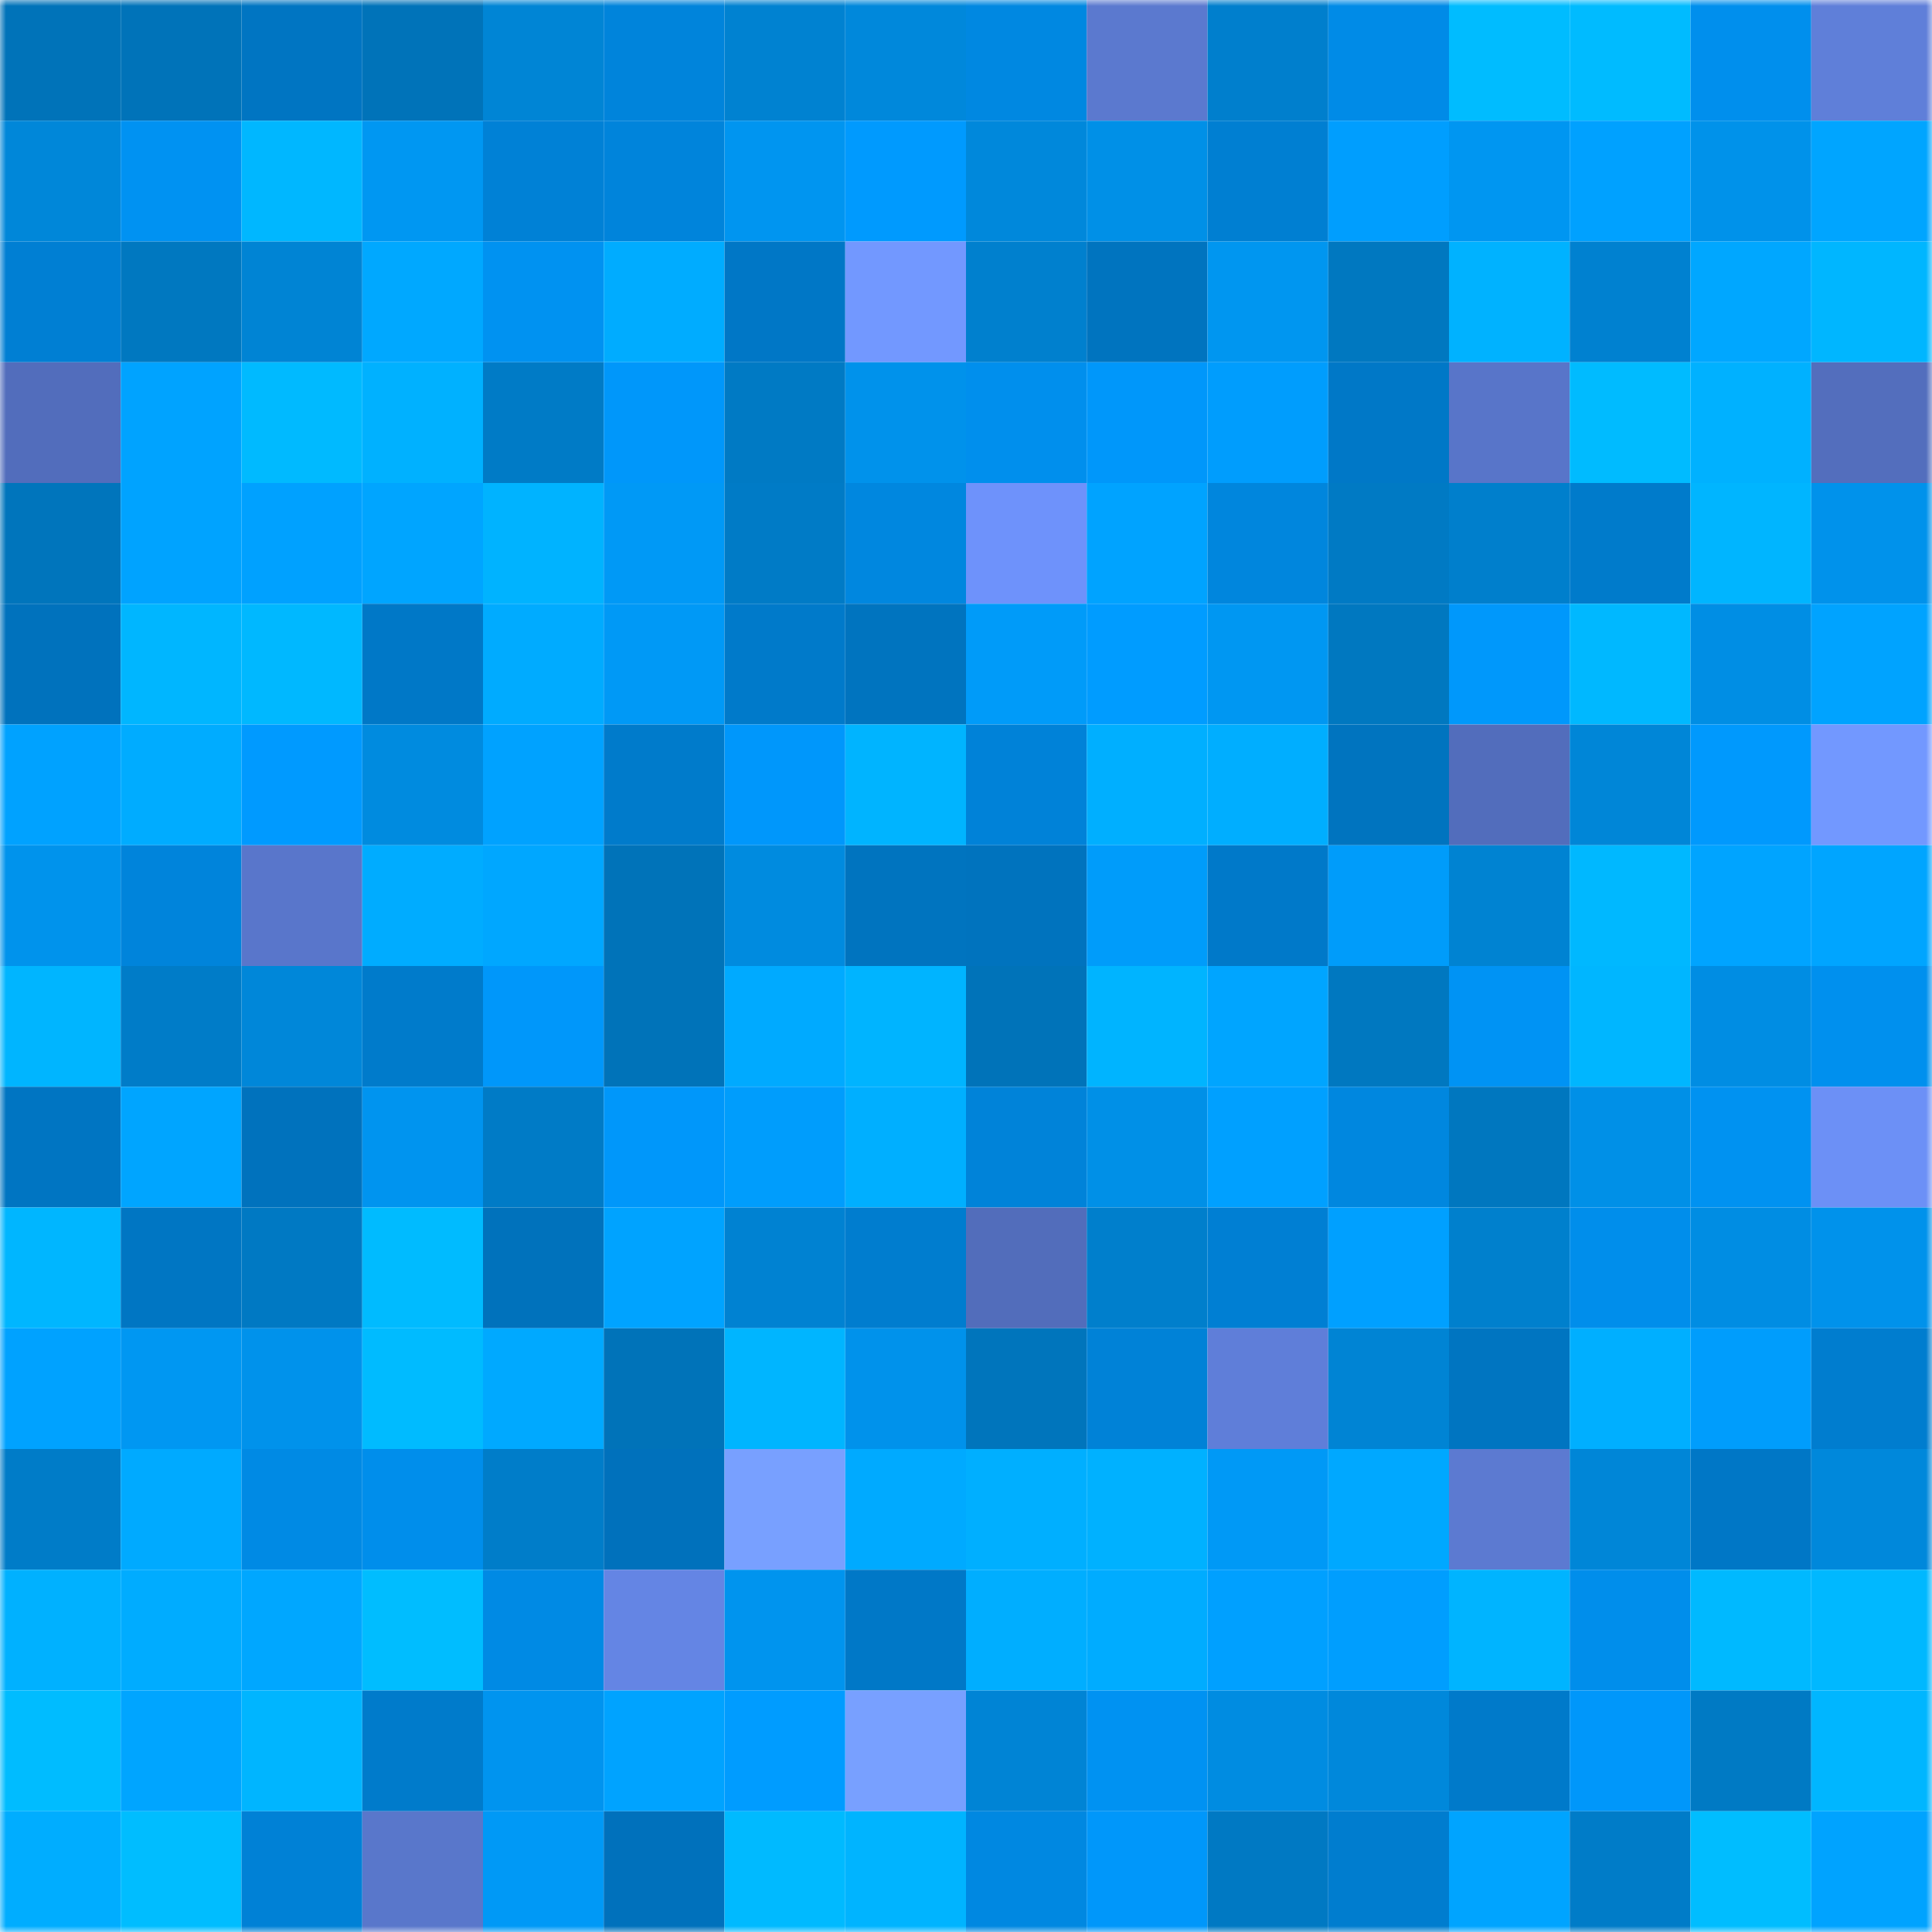 <svg viewBox="0 0 160 160" fill="none" role="img" xmlns="http://www.w3.org/2000/svg" width="240" height="240" name="ens%2Ccriptolog.eth"><mask id="731430724" mask-type="alpha" maskUnits="userSpaceOnUse" x="0" y="0" width="160" height="160"><rect width="160" height="160" fill="#FFFFFF"></rect></mask><g mask="url(#731430724)"><rect x="0" y="0" width="10" height="10" fill="#0073b9"></rect><rect x="10" y="0" width="10" height="10" fill="#0073b9"></rect><rect x="20" y="0" width="10" height="10" fill="#0075c2"></rect><rect x="30" y="0" width="10" height="10" fill="#0073b9"></rect><rect x="40" y="0" width="10" height="10" fill="#0085d5"></rect><rect x="50" y="0" width="10" height="10" fill="#0084db"></rect><rect x="60" y="0" width="10" height="10" fill="#0082d1"></rect><rect x="70" y="0" width="10" height="10" fill="#0088db"></rect><rect x="80" y="0" width="10" height="10" fill="#0088e1"></rect><rect x="90" y="0" width="10" height="10" fill="#5b79cf"></rect><rect x="100" y="0" width="10" height="10" fill="#007fcd"></rect><rect x="110" y="0" width="10" height="10" fill="#008be7"></rect><rect x="120" y="0" width="10" height="10" fill="#00bcff"></rect><rect x="130" y="0" width="10" height="10" fill="#00bbff"></rect><rect x="140" y="0" width="10" height="10" fill="#008fed"></rect><rect x="150" y="0" width="10" height="10" fill="#5f7fd9"></rect><rect x="0" y="10" width="10" height="10" fill="#0087d9"></rect><rect x="10" y="10" width="10" height="10" fill="#0092f2"></rect><rect x="20" y="10" width="10" height="10" fill="#00b7ff"></rect><rect x="30" y="10" width="10" height="10" fill="#0097f2"></rect><rect x="40" y="10" width="10" height="10" fill="#0081d6"></rect><rect x="50" y="10" width="10" height="10" fill="#0084db"></rect><rect x="60" y="10" width="10" height="10" fill="#0095f0"></rect><rect x="70" y="10" width="10" height="10" fill="#009afe"></rect><rect x="80" y="10" width="10" height="10" fill="#0088db"></rect><rect x="90" y="10" width="10" height="10" fill="#0090e7"></rect><rect x="100" y="10" width="10" height="10" fill="#007fd2"></rect><rect x="110" y="10" width="10" height="10" fill="#009efe"></rect><rect x="120" y="10" width="10" height="10" fill="#0096f1"></rect><rect x="130" y="10" width="10" height="10" fill="#00a1ff"></rect><rect x="140" y="10" width="10" height="10" fill="#0092ea"></rect><rect x="150" y="10" width="10" height="10" fill="#00a5ff"></rect><rect x="0" y="20" width="10" height="10" fill="#007fd3"></rect><rect x="10" y="20" width="10" height="10" fill="#0078c0"></rect><rect x="20" y="20" width="10" height="10" fill="#0084d4"></rect><rect x="30" y="20" width="10" height="10" fill="#00a8ff"></rect><rect x="40" y="20" width="10" height="10" fill="#0092f1"></rect><rect x="50" y="20" width="10" height="10" fill="#00acff"></rect><rect x="60" y="20" width="10" height="10" fill="#0077c6"></rect><rect x="70" y="20" width="10" height="10" fill="#7298ff"></rect><rect x="80" y="20" width="10" height="10" fill="#0080ce"></rect><rect x="90" y="20" width="10" height="10" fill="#0074bf"></rect><rect x="100" y="20" width="10" height="10" fill="#0096f0"></rect><rect x="110" y="20" width="10" height="10" fill="#0078c0"></rect><rect x="120" y="20" width="10" height="10" fill="#00b2ff"></rect><rect x="130" y="20" width="10" height="10" fill="#0081d0"></rect><rect x="140" y="20" width="10" height="10" fill="#00a7ff"></rect><rect x="150" y="20" width="10" height="10" fill="#00b6ff"></rect><rect x="0" y="30" width="10" height="10" fill="#526dbc"></rect><rect x="10" y="30" width="10" height="10" fill="#00a3ff"></rect><rect x="20" y="30" width="10" height="10" fill="#00baff"></rect><rect x="30" y="30" width="10" height="10" fill="#00b1ff"></rect><rect x="40" y="30" width="10" height="10" fill="#007bc6"></rect><rect x="50" y="30" width="10" height="10" fill="#0097fa"></rect><rect x="60" y="30" width="10" height="10" fill="#007ac4"></rect><rect x="70" y="30" width="10" height="10" fill="#0092eb"></rect><rect x="80" y="30" width="10" height="10" fill="#008fed"></rect><rect x="90" y="30" width="10" height="10" fill="#0097fa"></rect><rect x="100" y="30" width="10" height="10" fill="#009dfd"></rect><rect x="110" y="30" width="10" height="10" fill="#0078c7"></rect><rect x="120" y="30" width="10" height="10" fill="#5875c9"></rect><rect x="130" y="30" width="10" height="10" fill="#00bbff"></rect><rect x="140" y="30" width="10" height="10" fill="#00b1ff"></rect><rect x="150" y="30" width="10" height="10" fill="#536ebd"></rect><rect x="0" y="40" width="10" height="10" fill="#0075bc"></rect><rect x="10" y="40" width="10" height="10" fill="#00a3ff"></rect><rect x="20" y="40" width="10" height="10" fill="#00a1ff"></rect><rect x="30" y="40" width="10" height="10" fill="#00a5ff"></rect><rect x="40" y="40" width="10" height="10" fill="#00b3ff"></rect><rect x="50" y="40" width="10" height="10" fill="#0099f6"></rect><rect x="60" y="40" width="10" height="10" fill="#007bc6"></rect><rect x="70" y="40" width="10" height="10" fill="#0087df"></rect><rect x="80" y="40" width="10" height="10" fill="#6e92fb"></rect><rect x="90" y="40" width="10" height="10" fill="#00a3ff"></rect><rect x="100" y="40" width="10" height="10" fill="#0086dd"></rect><rect x="110" y="40" width="10" height="10" fill="#007ac4"></rect><rect x="120" y="40" width="10" height="10" fill="#007fcc"></rect><rect x="130" y="40" width="10" height="10" fill="#007bcb"></rect><rect x="140" y="40" width="10" height="10" fill="#00b5ff"></rect><rect x="150" y="40" width="10" height="10" fill="#0092eb"></rect><rect x="0" y="50" width="10" height="10" fill="#0072bd"></rect><rect x="10" y="50" width="10" height="10" fill="#00b6ff"></rect><rect x="20" y="50" width="10" height="10" fill="#00b8ff"></rect><rect x="30" y="50" width="10" height="10" fill="#0078c7"></rect><rect x="40" y="50" width="10" height="10" fill="#00abff"></rect><rect x="50" y="50" width="10" height="10" fill="#0099f6"></rect><rect x="60" y="50" width="10" height="10" fill="#007aca"></rect><rect x="70" y="50" width="10" height="10" fill="#0074bf"></rect><rect x="80" y="50" width="10" height="10" fill="#009bf9"></rect><rect x="90" y="50" width="10" height="10" fill="#009cff"></rect><rect x="100" y="50" width="10" height="10" fill="#0097f2"></rect><rect x="110" y="50" width="10" height="10" fill="#0078c0"></rect><rect x="120" y="50" width="10" height="10" fill="#0098fb"></rect><rect x="130" y="50" width="10" height="10" fill="#00b8ff"></rect><rect x="140" y="50" width="10" height="10" fill="#008ee4"></rect><rect x="150" y="50" width="10" height="10" fill="#00a3ff"></rect><rect x="0" y="60" width="10" height="10" fill="#00a2ff"></rect><rect x="10" y="60" width="10" height="10" fill="#00acff"></rect><rect x="20" y="60" width="10" height="10" fill="#009aff"></rect><rect x="30" y="60" width="10" height="10" fill="#008bdf"></rect><rect x="40" y="60" width="10" height="10" fill="#00a2ff"></rect><rect x="50" y="60" width="10" height="10" fill="#007bcb"></rect><rect x="60" y="60" width="10" height="10" fill="#0097fb"></rect><rect x="70" y="60" width="10" height="10" fill="#00b4ff"></rect><rect x="80" y="60" width="10" height="10" fill="#0082d8"></rect><rect x="90" y="60" width="10" height="10" fill="#00afff"></rect><rect x="100" y="60" width="10" height="10" fill="#00aeff"></rect><rect x="110" y="60" width="10" height="10" fill="#0074bf"></rect><rect x="120" y="60" width="10" height="10" fill="#526dbc"></rect><rect x="130" y="60" width="10" height="10" fill="#0086d7"></rect><rect x="140" y="60" width="10" height="10" fill="#0099fd"></rect><rect x="150" y="60" width="10" height="10" fill="#7298ff"></rect><rect x="0" y="70" width="10" height="10" fill="#0093ec"></rect><rect x="10" y="70" width="10" height="10" fill="#0084db"></rect><rect x="20" y="70" width="10" height="10" fill="#5976cb"></rect><rect x="30" y="70" width="10" height="10" fill="#00acff"></rect><rect x="40" y="70" width="10" height="10" fill="#00a7ff"></rect><rect x="50" y="70" width="10" height="10" fill="#0073b9"></rect><rect x="60" y="70" width="10" height="10" fill="#008bdf"></rect><rect x="70" y="70" width="10" height="10" fill="#0074bf"></rect><rect x="80" y="70" width="10" height="10" fill="#0073be"></rect><rect x="90" y="70" width="10" height="10" fill="#009cfa"></rect><rect x="100" y="70" width="10" height="10" fill="#0079c9"></rect><rect x="110" y="70" width="10" height="10" fill="#009cfa"></rect><rect x="120" y="70" width="10" height="10" fill="#0083d2"></rect><rect x="130" y="70" width="10" height="10" fill="#00b8ff"></rect><rect x="140" y="70" width="10" height="10" fill="#00a4ff"></rect><rect x="150" y="70" width="10" height="10" fill="#00a5ff"></rect><rect x="0" y="80" width="10" height="10" fill="#00b5ff"></rect><rect x="10" y="80" width="10" height="10" fill="#007cc8"></rect><rect x="20" y="80" width="10" height="10" fill="#0087d9"></rect><rect x="30" y="80" width="10" height="10" fill="#007bcb"></rect><rect x="40" y="80" width="10" height="10" fill="#0097fa"></rect><rect x="50" y="80" width="10" height="10" fill="#0073b9"></rect><rect x="60" y="80" width="10" height="10" fill="#00aaff"></rect><rect x="70" y="80" width="10" height="10" fill="#00b4ff"></rect><rect x="80" y="80" width="10" height="10" fill="#0073b9"></rect><rect x="90" y="80" width="10" height="10" fill="#00b4ff"></rect><rect x="100" y="80" width="10" height="10" fill="#00a5ff"></rect><rect x="110" y="80" width="10" height="10" fill="#0078c0"></rect><rect x="120" y="80" width="10" height="10" fill="#0093f4"></rect><rect x="130" y="80" width="10" height="10" fill="#00b6ff"></rect><rect x="140" y="80" width="10" height="10" fill="#008de3"></rect><rect x="150" y="80" width="10" height="10" fill="#0090ee"></rect><rect x="0" y="90" width="10" height="10" fill="#0075c2"></rect><rect x="10" y="90" width="10" height="10" fill="#00a5ff"></rect><rect x="20" y="90" width="10" height="10" fill="#0072bd"></rect><rect x="30" y="90" width="10" height="10" fill="#0094ef"></rect><rect x="40" y="90" width="10" height="10" fill="#007bc6"></rect><rect x="50" y="90" width="10" height="10" fill="#0097fa"></rect><rect x="60" y="90" width="10" height="10" fill="#009dfc"></rect><rect x="70" y="90" width="10" height="10" fill="#00afff"></rect><rect x="80" y="90" width="10" height="10" fill="#0083d9"></rect><rect x="90" y="90" width="10" height="10" fill="#0090e7"></rect><rect x="100" y="90" width="10" height="10" fill="#00a0ff"></rect><rect x="110" y="90" width="10" height="10" fill="#0087df"></rect><rect x="120" y="90" width="10" height="10" fill="#0077bf"></rect><rect x="130" y="90" width="10" height="10" fill="#0090e7"></rect><rect x="140" y="90" width="10" height="10" fill="#0092f1"></rect><rect x="150" y="90" width="10" height="10" fill="#6c90f6"></rect><rect x="0" y="100" width="10" height="10" fill="#00b6ff"></rect><rect x="10" y="100" width="10" height="10" fill="#0076c3"></rect><rect x="20" y="100" width="10" height="10" fill="#0079c3"></rect><rect x="30" y="100" width="10" height="10" fill="#00bbff"></rect><rect x="40" y="100" width="10" height="10" fill="#0072bc"></rect><rect x="50" y="100" width="10" height="10" fill="#00a3ff"></rect><rect x="60" y="100" width="10" height="10" fill="#0082d2"></rect><rect x="70" y="100" width="10" height="10" fill="#007dcf"></rect><rect x="80" y="100" width="10" height="10" fill="#526dbb"></rect><rect x="90" y="100" width="10" height="10" fill="#007fcc"></rect><rect x="100" y="100" width="10" height="10" fill="#007fd3"></rect><rect x="110" y="100" width="10" height="10" fill="#00a0ff"></rect><rect x="120" y="100" width="10" height="10" fill="#0080cd"></rect><rect x="130" y="100" width="10" height="10" fill="#008eeb"></rect><rect x="140" y="100" width="10" height="10" fill="#008de3"></rect><rect x="150" y="100" width="10" height="10" fill="#0092eb"></rect><rect x="0" y="110" width="10" height="10" fill="#00a2ff"></rect><rect x="10" y="110" width="10" height="10" fill="#0097f2"></rect><rect x="20" y="110" width="10" height="10" fill="#0092eb"></rect><rect x="30" y="110" width="10" height="10" fill="#00bbff"></rect><rect x="40" y="110" width="10" height="10" fill="#00a9ff"></rect><rect x="50" y="110" width="10" height="10" fill="#0073b9"></rect><rect x="60" y="110" width="10" height="10" fill="#00b5ff"></rect><rect x="70" y="110" width="10" height="10" fill="#0092eb"></rect><rect x="80" y="110" width="10" height="10" fill="#0075bc"></rect><rect x="90" y="110" width="10" height="10" fill="#0082d7"></rect><rect x="100" y="110" width="10" height="10" fill="#5f7ed9"></rect><rect x="110" y="110" width="10" height="10" fill="#0084d4"></rect><rect x="120" y="110" width="10" height="10" fill="#0075c1"></rect><rect x="130" y="110" width="10" height="10" fill="#00afff"></rect><rect x="140" y="110" width="10" height="10" fill="#009dfc"></rect><rect x="150" y="110" width="10" height="10" fill="#007dcf"></rect><rect x="0" y="120" width="10" height="10" fill="#007cc8"></rect><rect x="10" y="120" width="10" height="10" fill="#00aaff"></rect><rect x="20" y="120" width="10" height="10" fill="#008ae4"></rect><rect x="30" y="120" width="10" height="10" fill="#008eeb"></rect><rect x="40" y="120" width="10" height="10" fill="#007dc9"></rect><rect x="50" y="120" width="10" height="10" fill="#0071bc"></rect><rect x="60" y="120" width="10" height="10" fill="#78a0ff"></rect><rect x="70" y="120" width="10" height="10" fill="#00aaff"></rect><rect x="80" y="120" width="10" height="10" fill="#00afff"></rect><rect x="90" y="120" width="10" height="10" fill="#00b1ff"></rect><rect x="100" y="120" width="10" height="10" fill="#0099f6"></rect><rect x="110" y="120" width="10" height="10" fill="#00a8ff"></rect><rect x="120" y="120" width="10" height="10" fill="#5c7ad1"></rect><rect x="130" y="120" width="10" height="10" fill="#0086d7"></rect><rect x="140" y="120" width="10" height="10" fill="#0077c6"></rect><rect x="150" y="120" width="10" height="10" fill="#0088db"></rect><rect x="0" y="130" width="10" height="10" fill="#00b1ff"></rect><rect x="10" y="130" width="10" height="10" fill="#00acff"></rect><rect x="20" y="130" width="10" height="10" fill="#00a7ff"></rect><rect x="30" y="130" width="10" height="10" fill="#00bdff"></rect><rect x="40" y="130" width="10" height="10" fill="#008ae4"></rect><rect x="50" y="130" width="10" height="10" fill="#6485e4"></rect><rect x="60" y="130" width="10" height="10" fill="#0094ee"></rect><rect x="70" y="130" width="10" height="10" fill="#0078c7"></rect><rect x="80" y="130" width="10" height="10" fill="#00aeff"></rect><rect x="90" y="130" width="10" height="10" fill="#00acff"></rect><rect x="100" y="130" width="10" height="10" fill="#00a0ff"></rect><rect x="110" y="130" width="10" height="10" fill="#009efe"></rect><rect x="120" y="130" width="10" height="10" fill="#00b4ff"></rect><rect x="130" y="130" width="10" height="10" fill="#008eeb"></rect><rect x="140" y="130" width="10" height="10" fill="#00b9ff"></rect><rect x="150" y="130" width="10" height="10" fill="#00b8ff"></rect><rect x="0" y="140" width="10" height="10" fill="#00bcff"></rect><rect x="10" y="140" width="10" height="10" fill="#00a5ff"></rect><rect x="20" y="140" width="10" height="10" fill="#00b5ff"></rect><rect x="30" y="140" width="10" height="10" fill="#007bcb"></rect><rect x="40" y="140" width="10" height="10" fill="#0094ef"></rect><rect x="50" y="140" width="10" height="10" fill="#00a3ff"></rect><rect x="60" y="140" width="10" height="10" fill="#009cff"></rect><rect x="70" y="140" width="10" height="10" fill="#78a0ff"></rect><rect x="80" y="140" width="10" height="10" fill="#0084d5"></rect><rect x="90" y="140" width="10" height="10" fill="#0092f2"></rect><rect x="100" y="140" width="10" height="10" fill="#008ce1"></rect><rect x="110" y="140" width="10" height="10" fill="#0088db"></rect><rect x="120" y="140" width="10" height="10" fill="#007aca"></rect><rect x="130" y="140" width="10" height="10" fill="#0097fa"></rect><rect x="140" y="140" width="10" height="10" fill="#007ac4"></rect><rect x="150" y="140" width="10" height="10" fill="#00b6ff"></rect><rect x="0" y="150" width="10" height="10" fill="#00adff"></rect><rect x="10" y="150" width="10" height="10" fill="#00bdff"></rect><rect x="20" y="150" width="10" height="10" fill="#0081d6"></rect><rect x="30" y="150" width="10" height="10" fill="#5977cb"></rect><rect x="40" y="150" width="10" height="10" fill="#0099f6"></rect><rect x="50" y="150" width="10" height="10" fill="#0071bc"></rect><rect x="60" y="150" width="10" height="10" fill="#00baff"></rect><rect x="70" y="150" width="10" height="10" fill="#00b4ff"></rect><rect x="80" y="150" width="10" height="10" fill="#0088e1"></rect><rect x="90" y="150" width="10" height="10" fill="#0097fa"></rect><rect x="100" y="150" width="10" height="10" fill="#0079c3"></rect><rect x="110" y="150" width="10" height="10" fill="#007dcf"></rect><rect x="120" y="150" width="10" height="10" fill="#00a4ff"></rect><rect x="130" y="150" width="10" height="10" fill="#007cc8"></rect><rect x="140" y="150" width="10" height="10" fill="#00bdff"></rect><rect x="150" y="150" width="10" height="10" fill="#00a3ff"></rect></g></svg>